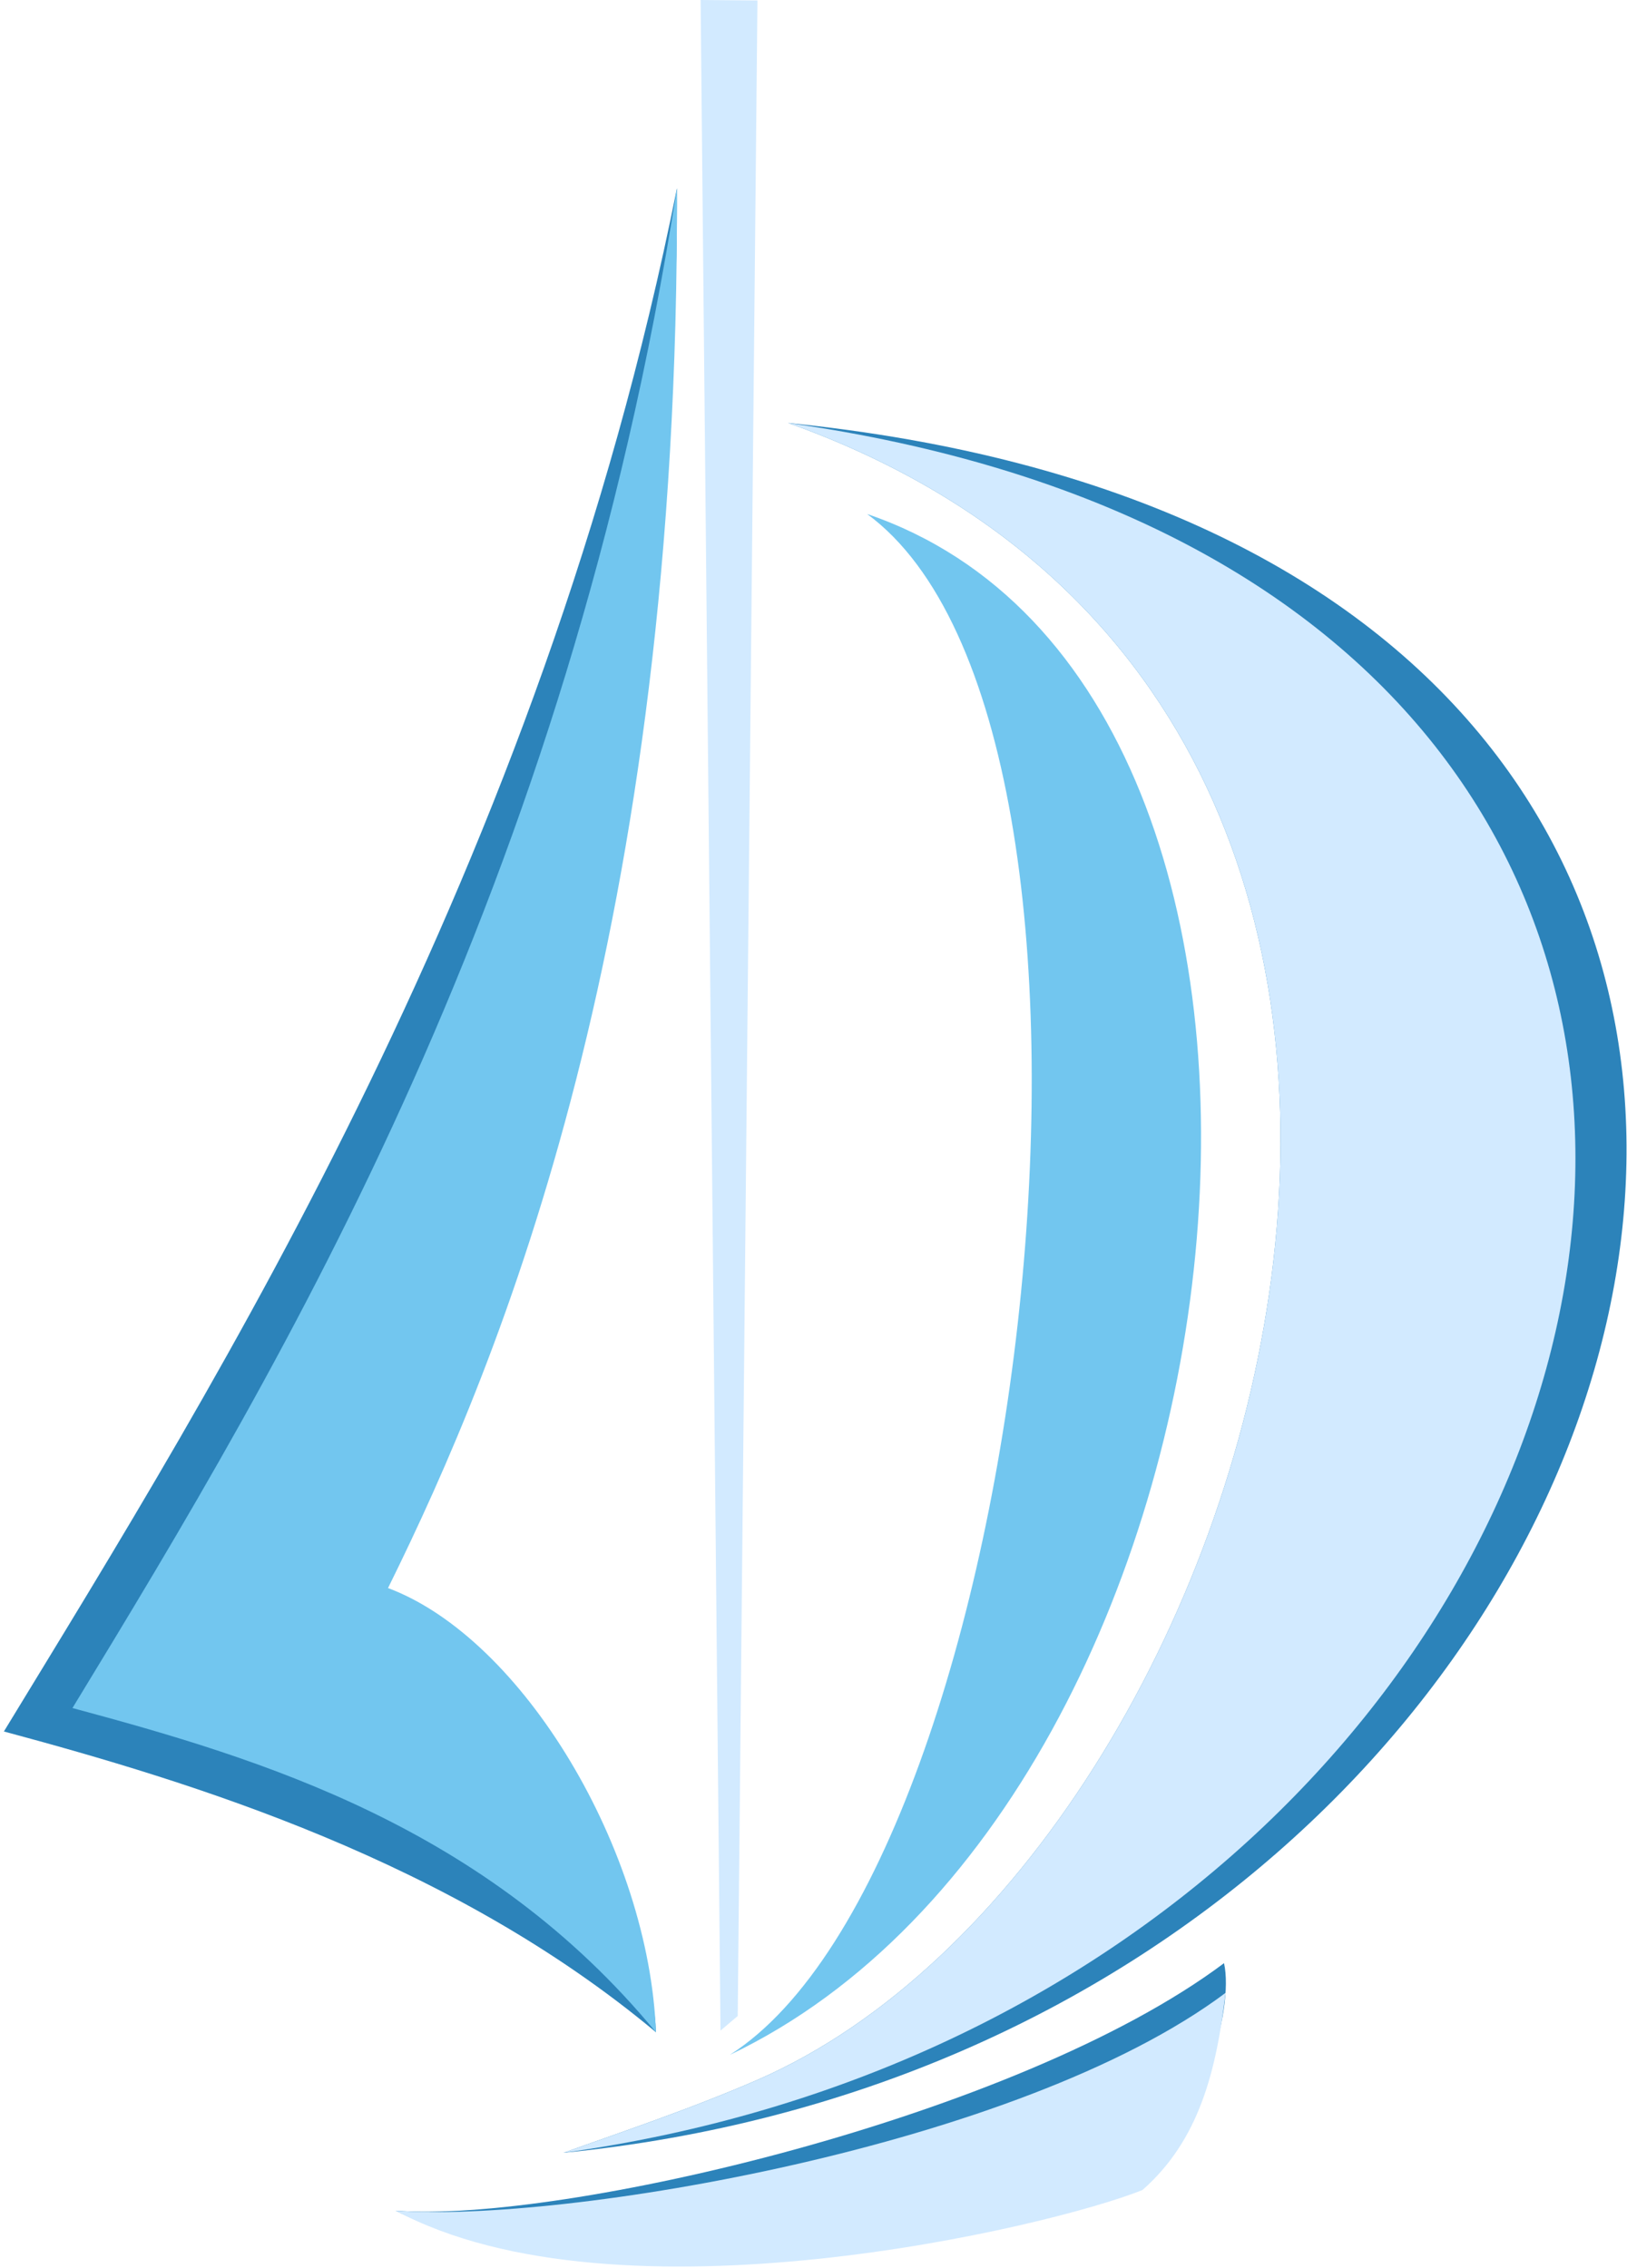 <?xml version="1.0" encoding="UTF-8"?> <svg xmlns="http://www.w3.org/2000/svg" width="348" height="485" viewBox="0 0 348 485" fill="none"> <path fill-rule="evenodd" clip-rule="evenodd" d="M168.565 90.44C343.015 152.576 272.038 396.802 162.032 444.731C147.573 451.03 132.318 456.092 120.532 460.34C369.347 435.684 453.924 119.177 168.565 90.44Z" fill="#2C83BA"></path> <path fill-rule="evenodd" clip-rule="evenodd" d="M149.853 0L162.01 0.099L157.792 431.09L154.109 434.205L149.853 0Z" fill="#D2EAFF"></path> <path fill-rule="evenodd" clip-rule="evenodd" d="M168.565 90.44C343.015 152.576 272.038 396.802 162.032 444.731C147.573 451.03 132.318 456.092 120.532 460.34C361.308 426.842 433.828 128.019 168.565 90.44Z" fill="#D2EAFF"></path> <path fill-rule="evenodd" clip-rule="evenodd" d="M185.475 109.912C247.845 155.783 220.642 398.216 156.123 439.388C271.331 384.471 296.587 147.762 185.475 109.912Z" fill="#72C6EF"></path> <path fill-rule="evenodd" clip-rule="evenodd" d="M57.782 330.409C82.084 281.226 145.372 198.674 144.792 40.258C115.713 185.447 46.296 295.588 0.832 370.247C41.228 381.112 96.436 397.916 140.302 434.562C138.858 395.748 86.709 341.244 57.782 330.409Z" fill="#2C83BA"></path> <path fill-rule="evenodd" clip-rule="evenodd" d="M82.996 339.578C107.298 290.394 145.372 198.674 144.792 40.258C121.28 190.458 60.962 290.578 15.499 365.236C55.894 376.102 103.987 390.539 140.302 434.562C138.858 395.748 111.923 350.413 82.996 339.578Z" fill="#72C6EF"></path> <path fill-rule="evenodd" clip-rule="evenodd" d="M84.653 472.714C119.711 475.459 217.673 452.849 261.808 419.79C264.069 429.964 256.479 454.773 244.368 465.432C223.561 471.617 135.841 498.619 84.653 472.714Z" fill="#2C83BA"></path> <path fill-rule="evenodd" clip-rule="evenodd" d="M84.653 472.716C119.711 475.46 217.996 459.201 262.131 426.143C260.169 442.851 256.479 457.639 244.368 468.296C224.416 476.314 132.055 498.131 84.653 472.716Z" fill="#D2EAFF"></path> </svg> 